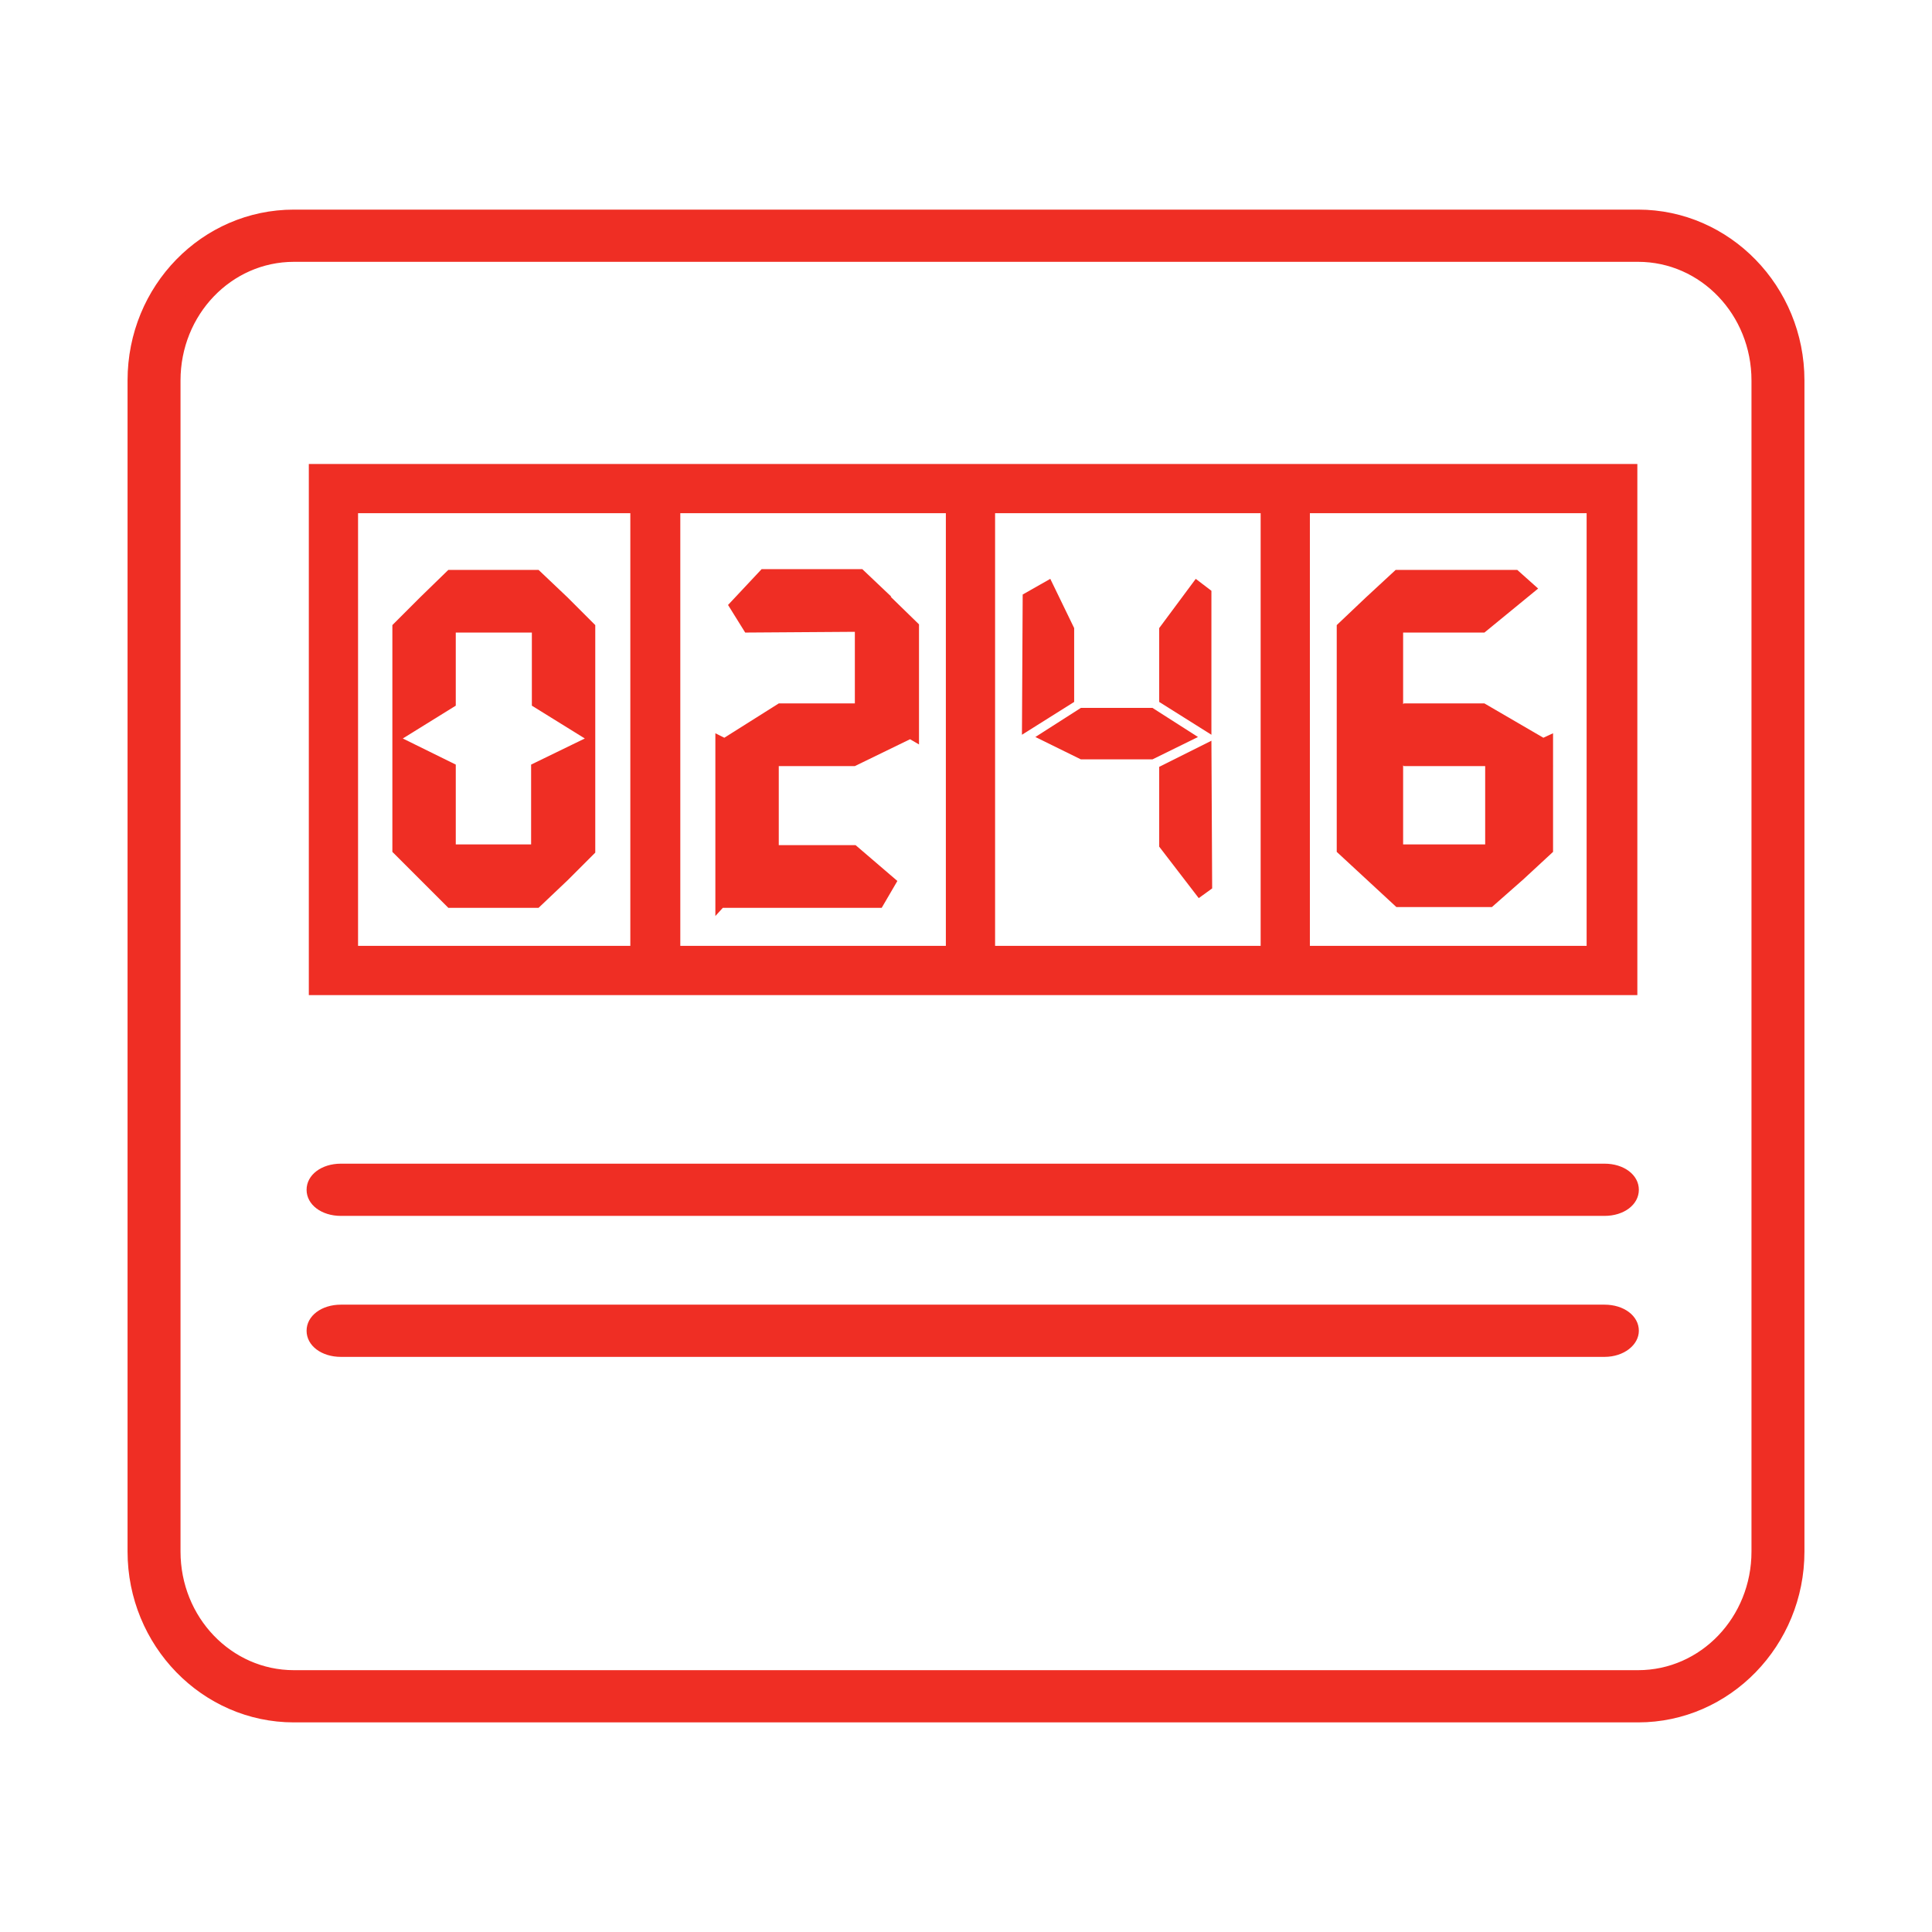 <?xml version="1.0" encoding="utf-8"?>
<!-- Generator: Adobe Illustrator 25.4.1, SVG Export Plug-In . SVG Version: 6.00 Build 0)  -->
<svg version="1.1" id="Слой_1" xmlns="http://www.w3.org/2000/svg" xmlns:xlink="http://www.w3.org/1999/xlink" x="0px" y="0px"
	 viewBox="0 0 259 259" style="enable-background:new 0 0 259 259;" xml:space="preserve">
<style type="text/css">
	.st0{fill:#EF2E24;stroke:#EF2E24;stroke-width:3.5;stroke-miterlimit:10;}
	.st1{fill:#EF2E24;stroke:#EF2E24;stroke-width:3;stroke-miterlimit:10;}
	.st2{fill:#EF2E24;}
	.st3{fill:#EF2E24;stroke:#EF2E24;stroke-width:2;stroke-miterlimit:10;}
	.st4{fill:#EF2E24;stroke:#EF2E24;stroke-width:0.75;stroke-miterlimit:10;}
	.st5{fill:none;}
	.st6{fill:#1D1D1B;}
	.st7{fill:#EF2E24;stroke:#EF2E24;stroke-miterlimit:10;}
	.st8{fill:#EF2E24;stroke:#EF2E24;stroke-width:2.5;stroke-miterlimit:10;}
	.st9{fill-rule:evenodd;clip-rule:evenodd;fill:#EF2E24;stroke:#EF2E24;stroke-width:2.5;stroke-miterlimit:10;}
	.st10{fill:#EF2E24;stroke:#EF2E24;stroke-width:1.5;stroke-miterlimit:10;}
	.st11{fill:none;stroke:#EF2E24;stroke-width:6;stroke-miterlimit:10;}
	.st12{fill:#1D1D1B;stroke:#1D1D1B;stroke-width:0.5;stroke-miterlimit:10;}
	.st13{fill:none;stroke:#1D1D1B;stroke-linecap:round;stroke-linejoin:round;stroke-miterlimit:10;}
	.st14{fill:none;stroke:#1D1D1B;stroke-linejoin:round;stroke-miterlimit:10;}
	.st15{fill:none;stroke:#1D1D1B;stroke-miterlimit:10;}
	.st16{fill:none;stroke:#5F5F5F;stroke-width:10;stroke-linecap:round;stroke-linejoin:round;stroke-miterlimit:10;}
	.st17{fill:#5F5F5F;}
	.st18{fill:none;stroke:#1D1D1B;stroke-width:1.5;stroke-linecap:round;stroke-linejoin:round;stroke-miterlimit:10;}
	.st19{fill-rule:evenodd;clip-rule:evenodd;fill:#D52B1E;}
	.st20{fill:#3B4559;}
	.st21{fill:none;stroke:#EF2E24;stroke-width:3;stroke-miterlimit:10;}
	.st22{fill:none;stroke:#EF2E24;stroke-width:2;stroke-miterlimit:10;}
	.st23{fill:#FFFFFF;}
</style>
<g>
	<path class="st2" d="M199,94.3h-10.8l-0.1,0.1v-9.6l10.9,0l7.2-5.9l-2.8-2.5h-16.3l-4,3.7l0,0l-3.9,3.7v30.4l4,3.7l0,0l4,3.7H200
		l4.2-3.7l0,0l4-3.7V98.3l-1.3,0.6L199,94.3z M199,113.2h-10.9l0,0v-10.6l0.1,0.1H199l0.1,0V113.2z"/>
	<polygon class="st2" points="154.5,94.9 144.9,94.9 138.8,98.8 144.9,101.8 154.5,101.8 160.6,98.8 	"/>
	<polygon class="st2" points="144,84.2 140.8,77.6 137.1,79.7 137,98.5 144,94.1 	"/>
	<polygon class="st2" points="162.4,79.2 160.3,77.6 155.4,84.2 155.4,94.1 162.4,98.5 	"/>
	<polygon class="st2" points="155.4,102.8 155.4,113.5 160.7,120.4 162.5,119.1 162.4,99.3 	"/>
	<g>
		<path class="st2" d="M219.6,29.5H39.4c-11.5,0-20.8,9.6-20.8,21.5V208c0,11.9,9.3,21.5,20.8,21.5h180.2c11.5,0,20.8-9.6,20.8-21.5
			V51C240.4,39.2,231.1,29.5,219.6,29.5z M236.3,208c0,9.6-7.5,17.3-16.7,17.3H39.4c-9.2,0-16.7-7.8-16.7-17.3V51
			c0-9.6,7.5-17.3,16.7-17.3h180.2c9.2,0,16.7,7.8,16.7,17.3V208z"/>
		<path class="st2" d="M219.6,230.9H39.4c-12.3,0-22.3-10.3-22.3-22.9V51c0-12.7,10-22.9,22.3-22.9h180.2
			c12.3,0,22.3,10.3,22.3,22.9V208C241.9,220.6,231.9,230.9,219.6,230.9z M39.4,31C28.7,31,20,40,20,51V208
			C20,219,28.7,228,39.4,228h180.2c10.7,0,19.4-9,19.4-20.1V51C239,40,230.3,31,219.6,31H39.4z M219.6,226.8H39.4
			c-10,0-18.1-8.4-18.1-18.8V51c0-10.4,8.1-18.8,18.1-18.8h180.2c10,0,18.1,8.4,18.1,18.8V208C237.7,218.3,229.6,226.8,219.6,226.8z
			 M39.4,35.1c-8.4,0-15.2,7.1-15.2,15.9V208c0,8.8,6.8,15.9,15.2,15.9h180.2c8.4,0,15.2-7.1,15.2-15.9V51c0-8.8-6.8-15.9-15.2-15.9
			H39.4z"/>
	</g>
	<g>
		<path class="st2" d="M42.5,159.5c0,1.1,1.5,2.1,3.2,2.1h169.4c1.8,0,3.2-0.9,3.2-2.1s-1.5-2.1-3.2-2.1H45.7
			C44,157.4,42.5,158.4,42.5,159.5z"/>
		<path class="st2" d="M215.1,163H45.7c-2.6,0-4.6-1.5-4.6-3.5c0-2,2-3.5,4.6-3.5h169.4c2.6,0,4.6,1.5,4.6,3.5
			C219.7,161.5,217.7,163,215.1,163z M43.9,159.5c0.1,0.2,0.8,0.6,1.8,0.6h169.4c1.1,0,1.7-0.4,1.8-0.6c-0.1-0.2-0.8-0.6-1.8-0.6
			H45.7C44.7,158.9,44,159.3,43.9,159.5z"/>
	</g>
	<g>
		<path class="st2" d="M42.5,178.4c0,1.1,1.5,2.1,3.2,2.1h169.4c1.8,0,3.2-0.9,3.2-2.1s-1.5-2.1-3.2-2.1H45.7
			C44,176.3,42.5,177.3,42.5,178.4z"/>
		<path class="st2" d="M215.1,181.9H45.7c-2.6,0-4.6-1.5-4.6-3.5c0-2,2-3.5,4.6-3.5h169.4c2.6,0,4.6,1.5,4.6,3.5
			C219.7,180.3,217.7,181.9,215.1,181.9z M43.9,178.4c0.1,0.2,0.8,0.6,1.8,0.6h169.4c1.1,0,1.7-0.4,1.8-0.6
			c-0.1-0.2-0.8-0.6-1.8-0.6H45.7C44.7,177.8,44,178.2,43.9,178.4z"/>
	</g>
	<polygon class="st2" points="119.5,80 115.6,76.3 102.1,76.3 97.6,81.1 99.9,84.8 114.6,84.7 114.6,94.3 104.4,94.3 97.1,98.9 
		95.9,98.3 95.9,122.8 96.9,121.7 118.2,121.7 120.3,118.1 114.7,113.3 104.4,113.3 104.4,102.7 104.5,102.7 114.6,102.7 122,99.1 
		123.2,99.8 123.2,83.7 119.4,80 	"/>
	<path class="st2" d="M76.1,80.1l-3.9-3.7H60.1L56.4,80l0,0l-3.8,3.8v14.5v1.5v14.4l3.8,3.8l0,0l3.7,3.7h12.1l3.9-3.7l0,0l3.7-3.7
		V99.8v-1.5V83.8L76.1,80.1L76.1,80.1z M78.4,99l-7.2,3.5v10.7H61.1v-10.7L54,99l7.1-4.4v-9.8h10.2v9.8L78.4,99z"/>
	<g>
		<path class="st2" d="M42.7,132.1h175.3V63.5H42.7V132.1z M174.3,67.5h39.8v60.6h-39.8V67.5z M132.1,67.5h38.3v60.6h-38.3V67.5z
			 M89.8,67.5h38.3v60.6H89.8V67.5z M46.7,67.5h39.2v60.6H46.7V67.5z"/>
		<path class="st2" d="M219.4,133.4H41.4V62.2h178.1V133.4z M44.1,130.7h172.6V64.9H44.1V130.7z M215.5,129.5h-42.5V66.1h42.5V129.5
			z M175.6,126.8h37.1V68.8h-37.1V126.8z M171.7,129.5h-41V66.1h41V129.5z M133.4,126.8H169V68.8h-35.6V126.8z M129.5,129.5h-41
			V66.1h41V129.5z M91.2,126.8h35.6V68.8H91.2V126.8z M87.2,129.5H45.3V66.1h41.9V129.5z M48,126.8h36.5V68.8H48V126.8z"/>
	</g>
</g>
</svg>
